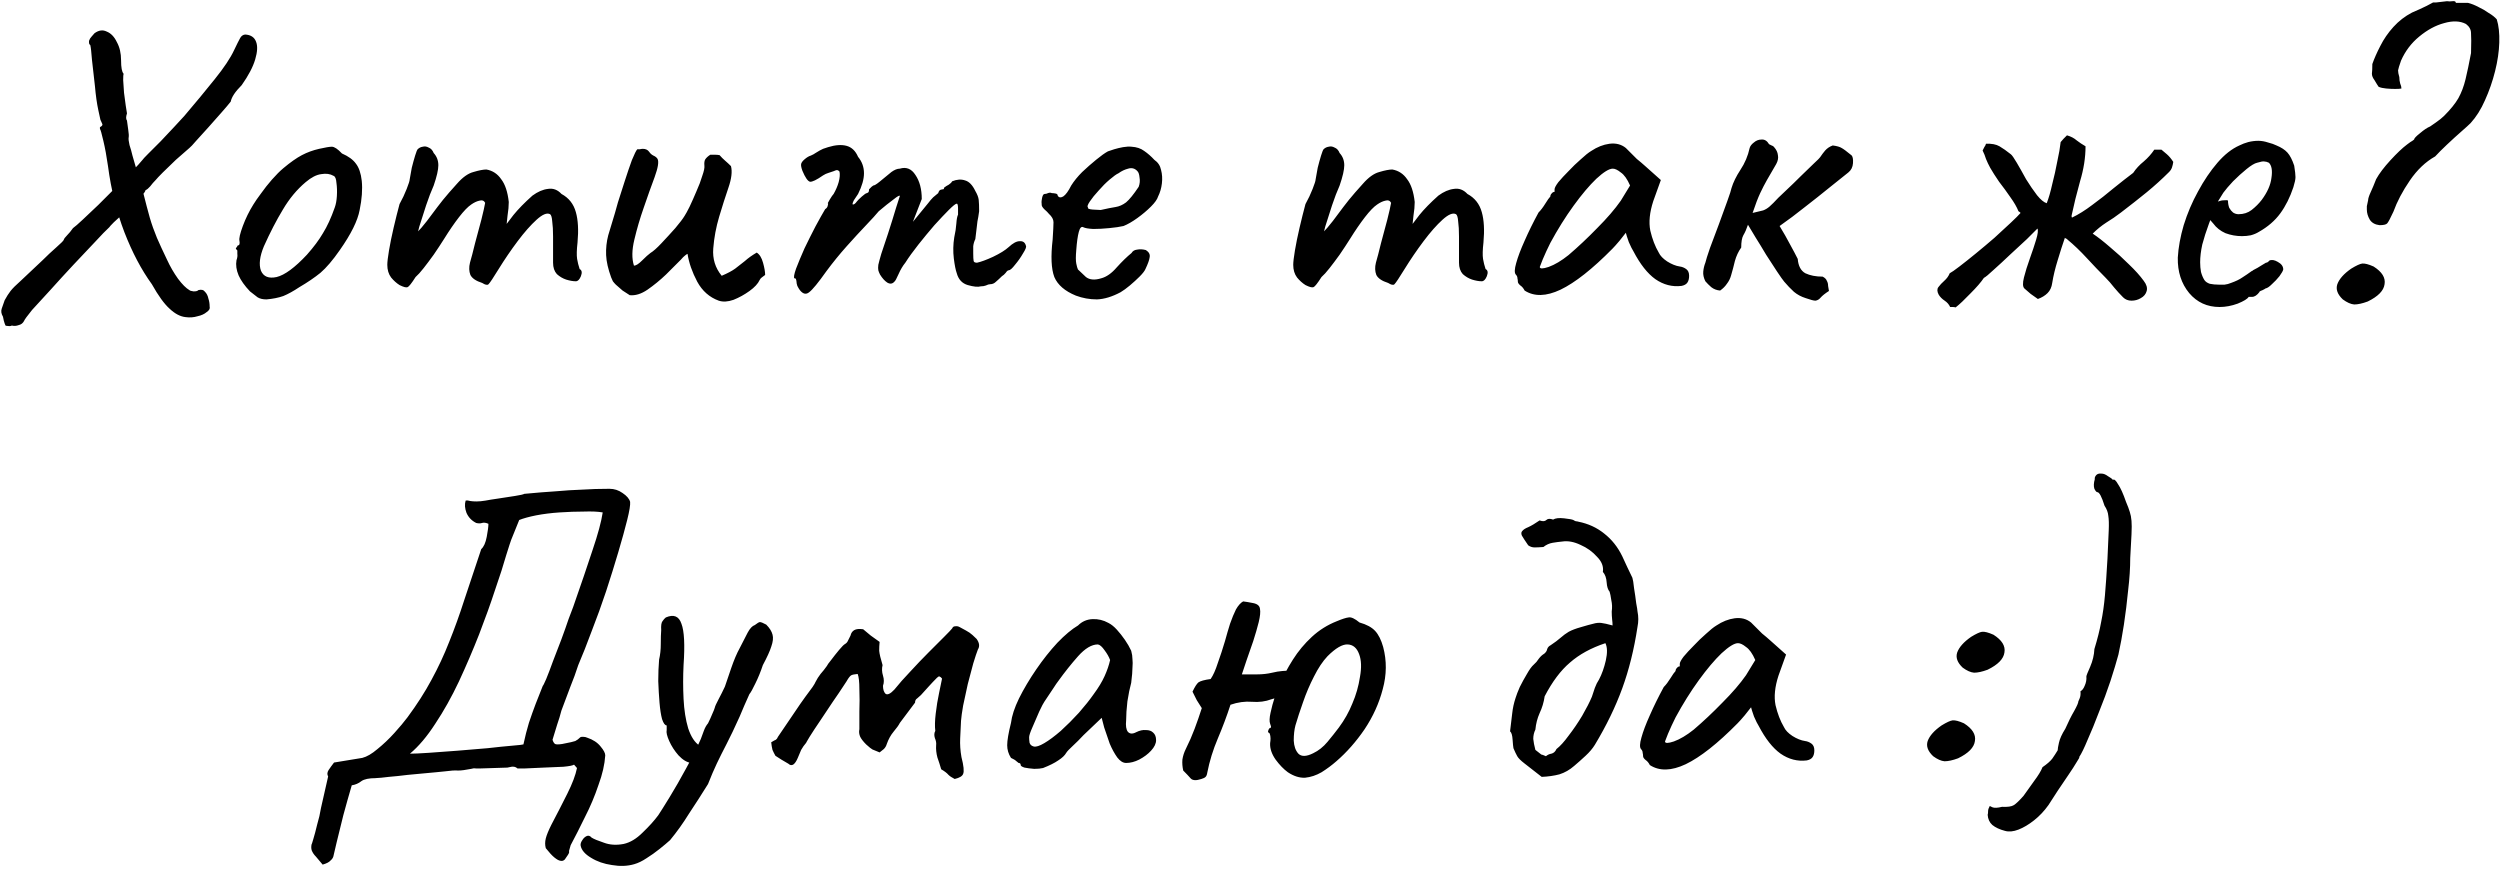 <?xml version="1.0" encoding="UTF-8"?> <svg xmlns="http://www.w3.org/2000/svg" width="569" height="198" viewBox="0 0 569 198" fill="none"> <path d="M55.78 7.857C57.06 7.921 57.892 8.465 58.276 9.489C58.66 10.449 58.596 11.793 58.084 13.521C57.572 15.249 56.548 17.201 55.012 19.377C53.54 20.849 52.708 22.097 52.516 23.121C52.068 23.697 51.364 24.529 50.404 25.617C49.508 26.641 48.516 27.761 47.428 28.977C46.404 30.129 45.476 31.153 44.644 32.049C43.876 32.945 43.364 33.489 43.108 33.681C42.212 34.449 41.188 35.345 40.036 36.369C38.948 37.393 37.956 38.353 37.06 39.249C36.228 40.081 35.684 40.657 35.428 40.977C34.98 41.425 34.564 41.905 34.18 42.417C33.796 42.865 33.444 43.153 33.124 43.281C33.06 43.537 32.868 43.857 32.548 44.241C32.228 44.561 32.004 44.881 31.876 45.201C31.748 45.265 31.332 45.617 30.628 46.257C29.924 46.897 29.124 47.633 28.228 48.465C27.396 49.233 26.628 49.937 25.924 50.577C25.284 51.217 24.932 51.601 24.868 51.729C24.164 52.369 23.076 53.489 21.604 55.089C20.132 56.625 18.5 58.353 16.708 60.273C14.916 62.193 13.188 64.081 11.524 65.937C9.86 67.729 8.452 69.265 7.3 70.545C6.212 71.889 5.604 72.721 5.476 73.041C5.22 73.553 4.804 73.873 4.228 74.001C3.716 74.193 3.204 74.225 2.692 74.097C2.436 74.225 2.148 74.257 1.828 74.193C1.572 74.193 1.38 74.161 1.252 74.097C1.252 74.097 1.188 73.937 1.06 73.617C0.932 73.297 0.804 72.785 0.676 72.081C0.292 71.441 0.196 70.833 0.388 70.257C0.58 69.681 0.804 69.041 1.06 68.337C1.508 67.505 1.956 66.801 2.404 66.225C2.852 65.649 3.62 64.881 4.708 63.921C5.796 62.897 7.46 61.329 9.7 59.217C10.724 58.193 11.748 57.233 12.772 56.337C13.86 55.377 14.436 54.801 14.5 54.609C14.564 54.353 14.82 54.001 15.268 53.553C15.716 53.105 16.164 52.561 16.612 51.921C17.06 51.601 17.796 50.961 18.82 50.001C19.908 48.977 21.092 47.857 22.372 46.641C23.652 45.361 24.9 44.113 26.116 42.897C27.396 41.681 28.452 40.689 29.284 39.921C29.668 39.409 30.116 38.897 30.628 38.385C31.204 37.809 31.812 37.137 32.452 36.369C32.516 36.241 32.932 35.793 33.7 35.025C34.532 34.193 35.492 33.233 36.58 32.145C37.668 30.993 38.692 29.905 39.652 28.881C40.676 27.793 41.444 26.961 41.956 26.385C44.516 23.377 46.82 20.593 48.868 18.033C50.98 15.409 52.452 13.201 53.284 11.409C53.924 10.065 54.372 9.169 54.628 8.721C54.884 8.209 55.268 7.921 55.78 7.857ZM42.244 72.177C41.028 72.049 39.812 71.409 38.596 70.257C37.38 69.169 36.036 67.313 34.564 64.689C32.196 61.425 30.116 57.489 28.324 52.881C26.532 48.209 25.284 43.185 24.58 37.809C24.26 35.569 23.908 33.649 23.524 32.049C23.14 30.385 22.884 29.489 22.756 29.361C22.692 29.105 22.724 28.945 22.852 28.881C23.044 28.753 23.14 28.689 23.14 28.689C23.332 28.497 23.364 28.305 23.236 28.113C23.108 27.857 22.98 27.569 22.852 27.249C22.852 27.249 22.692 26.513 22.372 25.041C22.052 23.569 21.796 21.745 21.604 19.569C21.348 17.265 21.124 15.281 20.932 13.617C20.804 11.889 20.676 10.769 20.548 10.257C20.356 10.129 20.26 9.937 20.26 9.681C20.26 9.425 20.26 9.297 20.26 9.297C20.388 8.913 20.58 8.593 20.836 8.337C21.092 8.017 21.316 7.761 21.508 7.569C22.468 6.865 23.396 6.737 24.292 7.185C25.252 7.569 26.02 8.369 26.596 9.585C27.236 10.737 27.556 12.113 27.556 13.713C27.556 15.377 27.748 16.401 28.132 16.785C28.068 16.913 28.036 17.393 28.036 18.225C28.1 19.057 28.164 20.017 28.228 21.105C28.356 22.129 28.484 23.089 28.612 23.985C28.74 24.881 28.836 25.489 28.9 25.809C28.644 26.577 28.644 27.121 28.9 27.441C28.964 27.953 29.06 28.657 29.188 29.553C29.316 30.385 29.348 30.961 29.284 31.281C29.22 31.601 29.284 32.177 29.476 33.009C29.732 33.777 29.956 34.577 30.148 35.409L32.644 44.049C33.156 46.097 33.636 47.921 34.084 49.521C34.532 51.057 35.076 52.593 35.716 54.129C36.356 55.601 37.124 57.265 38.02 59.121C38.724 60.657 39.556 62.097 40.516 63.441C41.476 64.721 42.34 65.585 43.108 66.033C43.236 66.161 43.556 66.257 44.068 66.321C44.644 66.321 44.996 66.225 45.124 66.033C45.828 65.841 46.34 65.969 46.66 66.417C47.044 66.801 47.3 67.313 47.428 67.953C47.62 68.529 47.716 69.137 47.716 69.777C47.844 70.225 47.62 70.641 47.044 71.025C46.532 71.473 45.828 71.793 44.932 71.985C44.1 72.241 43.204 72.305 42.244 72.177ZM60.642 68.145C59.81 68.145 59.138 67.985 58.626 67.665C58.178 67.345 57.602 66.897 56.898 66.321C55.682 65.041 54.818 63.825 54.306 62.673C53.794 61.457 53.634 60.305 53.826 59.217C54.018 58.705 54.082 58.225 54.018 57.777C54.018 57.265 54.018 57.009 54.018 57.009C53.698 56.689 53.602 56.497 53.73 56.433C53.858 56.305 53.986 56.113 54.114 55.857C54.498 55.857 54.626 55.505 54.498 54.801C54.37 54.289 54.626 53.169 55.266 51.441C55.906 49.713 56.706 48.081 57.666 46.545C58.05 45.905 58.626 45.073 59.394 44.049C60.162 42.961 60.994 41.905 61.89 40.881C62.85 39.793 63.714 38.929 64.482 38.289C66.082 36.945 67.49 35.953 68.706 35.313C69.922 34.673 71.234 34.193 72.642 33.873C74.05 33.553 75.01 33.393 75.522 33.393C76.098 33.393 76.866 33.905 77.826 34.929C79.298 35.569 80.354 36.337 80.994 37.233C81.698 38.129 82.146 39.441 82.338 41.169C82.53 43.089 82.37 45.297 81.858 47.793C81.41 50.225 79.906 53.265 77.346 56.913C75.746 59.217 74.274 60.945 72.93 62.097C71.586 63.185 69.986 64.273 68.13 65.361C66.786 66.257 65.57 66.929 64.482 67.377C63.394 67.761 62.114 68.017 60.642 68.145ZM69.858 57.969C71.394 56.241 72.61 54.609 73.506 53.073C74.466 51.537 75.362 49.585 76.194 47.217C76.45 46.513 76.61 45.649 76.674 44.625C76.738 43.537 76.706 42.545 76.578 41.649C76.514 40.689 76.29 40.145 75.906 40.017C75.138 39.569 74.21 39.441 73.122 39.633C72.034 39.761 70.85 40.369 69.57 41.457C67.586 43.121 65.858 45.201 64.386 47.697C62.914 50.129 61.474 52.913 60.066 56.049C59.106 58.353 58.882 60.209 59.394 61.617C59.97 62.961 61.154 63.441 62.946 63.057C64.802 62.609 67.106 60.913 69.858 57.969ZM90.934 64.881C90.23 64.433 89.59 63.857 89.014 63.153C88.438 62.385 88.15 61.425 88.15 60.273C88.15 59.633 88.278 58.545 88.534 57.009C88.79 55.473 89.142 53.745 89.59 51.825C90.038 49.905 90.486 48.113 90.934 46.449C91.574 45.297 92.118 44.145 92.566 42.993C93.014 41.841 93.238 41.137 93.238 40.881C93.366 40.113 93.526 39.217 93.718 38.193C93.974 37.169 94.23 36.241 94.486 35.409C94.742 34.577 94.934 34.097 95.062 33.969C95.382 33.649 95.766 33.457 96.214 33.393C96.662 33.265 97.11 33.329 97.558 33.585C98.07 33.777 98.454 34.193 98.71 34.833C99.414 35.601 99.766 36.529 99.766 37.617C99.766 38.641 99.414 40.177 98.71 42.225C98.134 43.505 97.558 45.009 96.982 46.737C96.406 48.465 95.894 50.065 95.446 51.537C95.062 52.945 94.838 53.905 94.774 54.417L92.854 54.993C93.942 53.969 94.966 52.913 95.926 51.825C96.886 50.673 97.59 49.777 98.038 49.137C99.126 47.665 100.054 46.449 100.822 45.489C101.654 44.465 102.71 43.249 103.99 41.841C105.27 40.369 106.518 39.473 107.734 39.153C109.014 38.769 110.006 38.577 110.71 38.577C112.118 38.833 113.238 39.569 114.07 40.785C114.966 41.937 115.542 43.665 115.798 45.969C115.798 46.865 115.702 47.921 115.51 49.137C115.382 50.353 115.318 50.961 115.318 50.961C115.318 50.961 115.83 50.289 116.854 48.945C117.942 47.601 119.382 46.129 121.174 44.529C122.39 43.633 123.574 43.121 124.726 42.993C125.878 42.801 126.902 43.185 127.798 44.145C129.462 45.041 130.55 46.417 131.062 48.273C131.574 50.065 131.702 52.369 131.446 55.185C131.254 56.849 131.222 58.097 131.35 58.929C131.478 59.697 131.67 60.465 131.926 61.233C132.438 61.489 132.534 62.033 132.214 62.865C131.894 63.633 131.51 64.017 131.062 64.017C130.422 64.017 129.686 63.889 128.854 63.633C128.086 63.377 127.382 62.961 126.742 62.385C126.166 61.745 125.878 60.881 125.878 59.793V53.841C125.878 52.433 125.814 51.281 125.686 50.385C125.622 49.489 125.462 48.945 125.206 48.753C124.502 48.369 123.478 48.785 122.134 50.001C120.79 51.217 119.35 52.849 117.814 54.897C116.278 56.945 114.838 59.057 113.494 61.233C112.278 63.217 111.51 64.369 111.19 64.689C110.934 64.945 110.454 64.849 109.75 64.401C108.342 63.953 107.446 63.345 107.062 62.577C106.742 61.745 106.71 60.817 106.966 59.793C107.286 58.705 107.67 57.233 108.118 55.377C108.63 53.521 109.11 51.729 109.558 50.001C110.006 48.209 110.294 46.929 110.422 46.161C110.166 45.649 109.718 45.489 109.078 45.681C108.502 45.809 107.894 46.097 107.254 46.545C106.486 47.057 105.558 48.017 104.47 49.425C103.382 50.833 102.262 52.465 101.11 54.321C100.342 55.537 99.542 56.753 98.71 57.969C97.878 59.121 97.11 60.145 96.406 61.041C95.702 61.937 95.094 62.609 94.582 63.057C93.686 64.465 93.078 65.233 92.758 65.361C92.438 65.489 91.83 65.329 90.934 64.881ZM163.586 68.433C161.474 67.665 159.842 66.225 158.69 64.113C157.538 61.937 156.802 59.825 156.482 57.777C156.418 57.777 156.226 57.905 155.906 58.161C155.649 58.353 155.33 58.673 154.946 59.121C154.05 60.017 152.93 61.137 151.586 62.481C150.242 63.761 148.834 64.913 147.362 65.937C145.954 66.897 144.61 67.313 143.33 67.185C142.818 66.865 142.274 66.513 141.698 66.129C141.186 65.681 140.674 65.233 140.161 64.785C139.905 64.529 139.681 64.273 139.49 64.017C139.361 63.761 139.233 63.473 139.105 63.153C138.401 61.233 138.017 59.537 137.953 58.065C137.889 56.529 138.049 55.025 138.434 53.553C138.881 52.017 139.393 50.321 139.969 48.465C140.033 48.273 140.257 47.473 140.641 46.065C141.089 44.657 141.601 43.057 142.177 41.265C142.753 39.473 143.298 37.873 143.81 36.465C144.386 35.057 144.802 34.225 145.057 33.969C145.25 33.969 145.442 33.969 145.633 33.969C145.89 33.905 146.114 33.873 146.305 33.873C146.945 33.873 147.425 34.097 147.745 34.545C148.002 34.929 148.322 35.217 148.706 35.409C149.154 35.601 149.474 35.857 149.666 36.177C149.986 36.817 149.762 38.193 148.994 40.305C148.226 42.353 147.393 44.689 146.497 47.313C145.666 49.681 144.962 52.081 144.385 54.513C143.809 56.881 143.777 58.865 144.289 60.465C144.737 60.465 145.345 60.081 146.114 59.313C146.946 58.481 147.586 57.905 148.034 57.585C148.674 57.201 149.506 56.465 150.53 55.377C151.618 54.225 152.674 53.073 153.698 51.921C154.722 50.705 155.426 49.777 155.81 49.137C156.066 48.753 156.45 48.049 156.962 47.025C157.474 45.937 157.986 44.785 158.498 43.569C159.074 42.289 159.522 41.105 159.842 40.017C160.226 38.929 160.385 38.161 160.322 37.713C160.258 37.073 160.322 36.593 160.514 36.273C160.77 35.889 161.154 35.537 161.666 35.217C161.986 35.217 162.338 35.217 162.722 35.217C163.106 35.217 163.458 35.249 163.778 35.313C164.162 35.761 164.578 36.177 165.026 36.561C165.474 36.945 165.922 37.361 166.37 37.809C166.69 39.025 166.498 40.657 165.794 42.705C165.09 44.753 164.386 46.961 163.682 49.329C162.977 51.697 162.53 54.097 162.338 56.529C162.146 58.897 162.786 60.977 164.258 62.769C165.602 62.193 166.626 61.649 167.33 61.137C168.098 60.561 168.834 59.985 169.538 59.409C170.242 58.769 171.138 58.129 172.226 57.489C172.866 57.873 173.346 58.641 173.666 59.793C173.986 60.945 174.146 61.873 174.146 62.577C173.89 62.769 173.634 62.961 173.378 63.153C173.186 63.281 173.026 63.473 172.898 63.729C172.514 64.561 171.746 65.393 170.594 66.225C169.442 67.057 168.226 67.729 166.946 68.241C165.666 68.689 164.546 68.753 163.586 68.433ZM182.05 66.033C181.858 65.777 181.666 65.457 181.474 65.073C181.346 64.689 181.282 64.369 181.282 64.113C181.282 63.985 181.25 63.825 181.186 63.633C181.186 63.441 181.058 63.345 180.802 63.345C180.61 63.153 180.738 62.417 181.186 61.137C181.698 59.793 182.338 58.257 183.106 56.529C183.938 54.801 184.77 53.137 185.602 51.537C186.498 49.873 187.234 48.561 187.81 47.601C188.13 47.409 188.322 47.153 188.386 46.833C188.514 46.449 188.514 46.257 188.386 46.257C188.386 46.257 188.546 45.969 188.866 45.393C189.25 44.753 189.538 44.337 189.73 44.145C190.242 43.249 190.626 42.353 190.882 41.457C191.138 40.497 191.202 39.697 191.074 39.057C190.818 38.737 190.53 38.641 190.21 38.769C189.89 38.897 189.73 38.961 189.73 38.961C189.474 39.025 189.09 39.153 188.578 39.345C188.13 39.473 187.714 39.665 187.33 39.921C185.858 40.945 184.866 41.425 184.354 41.361C183.842 41.233 183.266 40.401 182.626 38.865C182.37 38.161 182.274 37.649 182.338 37.329C182.402 37.009 182.658 36.657 183.106 36.273C183.618 35.825 184.098 35.537 184.546 35.409C184.994 35.217 185.346 35.025 185.602 34.833C186.306 34.385 186.882 34.065 187.33 33.873C187.842 33.681 188.226 33.553 188.482 33.489C190.146 32.977 191.554 32.881 192.706 33.201C193.858 33.521 194.722 34.353 195.298 35.697C196.194 36.785 196.642 38.033 196.642 39.441C196.642 40.785 196.194 42.353 195.298 44.145L194.338 45.585C194.018 46.225 193.954 46.545 194.146 46.545C194.402 46.545 194.69 46.321 195.01 45.873C195.202 45.617 195.586 45.233 196.162 44.721C196.738 44.209 197.122 43.953 197.314 43.953C197.314 43.953 197.378 43.921 197.506 43.857C197.698 43.793 197.794 43.537 197.794 43.089C197.986 42.897 198.178 42.705 198.37 42.513C198.626 42.321 198.754 42.225 198.754 42.225C199.01 42.225 199.49 41.937 200.194 41.361C200.962 40.721 201.858 39.985 202.882 39.153C203.586 38.641 204.226 38.385 204.802 38.385C206.274 37.937 207.458 38.417 208.354 39.825C209.314 41.233 209.794 43.057 209.794 45.297L207.778 50.481L211.234 46.257C211.618 45.745 212.002 45.297 212.386 44.913C212.834 44.529 213.218 44.209 213.538 43.953C213.666 43.505 213.858 43.249 214.114 43.185C214.37 43.121 214.498 43.089 214.498 43.089C214.498 43.089 214.562 43.089 214.69 43.089C214.818 43.025 214.882 42.897 214.882 42.705C215.202 42.449 215.554 42.225 215.938 42.033C216.322 41.777 216.578 41.521 216.706 41.265C217.794 40.817 218.786 40.753 219.682 41.073C220.578 41.329 221.346 42.129 221.986 43.473C222.434 44.241 222.69 44.913 222.754 45.489C222.818 46.065 222.85 46.929 222.85 48.081C222.722 49.041 222.594 49.809 222.466 50.385C222.402 50.897 222.338 51.441 222.274 52.017C222.21 52.593 222.114 53.393 221.986 54.417C221.73 54.929 221.57 55.473 221.506 56.049C221.506 56.625 221.506 57.169 221.506 57.681C221.506 58.513 221.538 59.089 221.602 59.409C221.666 59.665 221.922 59.793 222.37 59.793C223.266 59.601 224.482 59.153 226.018 58.449C227.618 57.681 228.802 56.945 229.57 56.241C230.53 55.345 231.362 54.897 232.066 54.897C232.834 54.833 233.314 55.185 233.506 55.953C233.634 56.209 233.41 56.785 232.834 57.681C232.322 58.577 231.714 59.441 231.01 60.273C230.37 61.105 229.89 61.521 229.57 61.521C229.378 61.521 229.154 61.713 228.898 62.097C228.642 62.417 228.354 62.673 228.034 62.865C227.586 63.313 227.138 63.729 226.69 64.113C226.306 64.497 225.858 64.689 225.346 64.689C225.09 64.689 224.77 64.785 224.386 64.977C224.066 65.105 223.682 65.169 223.234 65.169C222.594 65.361 221.602 65.265 220.258 64.881C218.978 64.497 218.146 63.601 217.762 62.193C217.506 61.489 217.282 60.369 217.09 58.833C216.898 57.233 216.93 55.633 217.186 54.033C217.442 52.881 217.602 51.825 217.666 50.865C217.73 49.905 217.858 49.233 218.05 48.849C218.05 48.657 218.05 48.209 218.05 47.505C218.05 46.737 217.954 46.353 217.762 46.353C217.506 46.353 216.898 46.833 215.938 47.793C215.042 48.689 213.954 49.841 212.674 51.249C211.458 52.657 210.242 54.129 209.026 55.665C207.81 57.201 206.818 58.577 206.05 59.793C205.474 60.497 204.962 61.361 204.514 62.385C204.066 63.409 203.746 63.985 203.554 64.113C203.106 64.625 202.562 64.689 201.922 64.305C201.346 63.921 200.802 63.313 200.29 62.481C200.098 62.097 199.97 61.777 199.906 61.521C199.842 61.201 199.842 60.785 199.906 60.273C200.034 59.697 200.258 58.865 200.578 57.777C200.962 56.689 201.474 55.153 202.114 53.169C202.818 50.993 203.426 49.041 203.938 47.313C204.514 45.521 204.802 44.625 204.802 44.625C204.802 44.369 204.322 44.625 203.362 45.393C202.402 46.097 201.282 46.993 200.002 48.081C199.426 48.785 198.466 49.841 197.122 51.249C195.778 52.657 194.306 54.257 192.706 56.049C191.106 57.841 189.57 59.729 188.098 61.713C186.242 64.337 184.93 65.937 184.162 66.513C183.458 67.089 182.754 66.929 182.05 66.033ZM244.863 67.281C242.367 66.257 240.735 64.849 239.967 63.057C239.263 61.201 239.135 58.353 239.583 54.513C239.711 52.529 239.775 51.217 239.775 50.577C239.775 49.937 239.423 49.297 238.719 48.657C238.527 48.401 238.175 48.049 237.663 47.601C237.215 47.153 237.023 46.769 237.087 46.449C237.023 46.001 237.055 45.521 237.183 45.009C237.311 44.433 237.503 44.145 237.759 44.145C238.015 44.145 238.271 44.081 238.527 43.953C238.847 43.825 239.135 43.825 239.391 43.953C239.647 43.953 239.935 43.985 240.255 44.049C240.575 44.113 240.735 44.273 240.735 44.529C240.991 44.977 241.407 45.041 241.983 44.721C242.559 44.337 243.167 43.505 243.807 42.225C244.447 41.201 245.279 40.177 246.303 39.153C247.391 38.129 248.447 37.201 249.471 36.369C250.559 35.473 251.455 34.833 252.159 34.449C252.479 34.321 252.959 34.161 253.599 33.969C254.239 33.777 254.911 33.617 255.615 33.489C256.383 33.361 257.023 33.329 257.535 33.393C258.687 33.457 259.647 33.777 260.415 34.353C261.247 34.929 262.015 35.601 262.719 36.369C263.551 36.945 264.063 37.713 264.255 38.673C264.511 39.633 264.575 40.657 264.447 41.745C264.319 42.833 264.031 43.825 263.583 44.721C263.391 45.361 262.847 46.129 261.951 47.025C261.055 47.921 260.031 48.785 258.879 49.617C257.727 50.449 256.671 51.057 255.711 51.441C254.879 51.633 253.791 51.793 252.447 51.921C251.167 52.049 249.951 52.113 248.799 52.113C247.711 52.049 246.975 51.921 246.591 51.729C246.143 51.473 245.791 51.825 245.535 52.785C245.279 53.745 245.087 55.121 244.959 56.913C244.831 58.321 244.831 59.345 244.959 59.985C245.087 60.625 245.215 61.073 245.343 61.329C245.791 61.777 246.399 62.353 247.167 63.057C247.999 63.697 249.151 63.793 250.623 63.345C251.839 63.025 253.023 62.193 254.175 60.849C255.391 59.505 256.511 58.417 257.535 57.585C257.791 57.137 258.207 56.881 258.783 56.817C259.423 56.689 260.095 56.721 260.799 56.913C261.503 57.361 261.791 57.905 261.663 58.545C261.599 59.121 261.279 60.017 260.703 61.233C260.511 61.681 260.063 62.257 259.359 62.961C258.719 63.601 257.983 64.273 257.151 64.977C256.383 65.617 255.679 66.129 255.039 66.513C253.119 67.537 251.327 68.081 249.663 68.145C247.999 68.145 246.399 67.857 244.863 67.281ZM250.527 47.793C251.935 47.473 253.055 47.249 253.887 47.121C254.719 46.993 255.519 46.641 256.287 46.065C257.055 45.425 258.015 44.241 259.167 42.513C259.423 41.809 259.487 41.105 259.359 40.401C259.295 39.697 259.135 39.217 258.879 38.961C258.303 38.321 257.599 38.129 256.767 38.385C255.999 38.577 255.263 38.929 254.559 39.441C254.111 39.633 253.439 40.113 252.543 40.881C251.711 41.585 250.879 42.417 250.047 43.377C249.215 44.273 248.543 45.105 248.031 45.873C247.519 46.641 247.391 47.089 247.647 47.217C247.519 47.473 247.871 47.633 248.703 47.697C249.599 47.761 250.207 47.793 250.527 47.793ZM297.124 64.881C296.42 64.433 295.78 63.857 295.204 63.153C294.628 62.385 294.34 61.425 294.34 60.273C294.34 59.633 294.468 58.545 294.724 57.009C294.98 55.473 295.332 53.745 295.78 51.825C296.228 49.905 296.676 48.113 297.124 46.449C297.764 45.297 298.308 44.145 298.756 42.993C299.204 41.841 299.428 41.137 299.428 40.881C299.556 40.113 299.716 39.217 299.908 38.193C300.164 37.169 300.42 36.241 300.676 35.409C300.932 34.577 301.124 34.097 301.252 33.969C301.572 33.649 301.956 33.457 302.404 33.393C302.852 33.265 303.3 33.329 303.748 33.585C304.26 33.777 304.644 34.193 304.9 34.833C305.604 35.601 305.956 36.529 305.956 37.617C305.956 38.641 305.604 40.177 304.9 42.225C304.324 43.505 303.748 45.009 303.172 46.737C302.596 48.465 302.084 50.065 301.636 51.537C301.252 52.945 301.028 53.905 300.964 54.417L299.044 54.993C300.132 53.969 301.156 52.913 302.116 51.825C303.076 50.673 303.78 49.777 304.228 49.137C305.316 47.665 306.244 46.449 307.012 45.489C307.844 44.465 308.9 43.249 310.18 41.841C311.46 40.369 312.708 39.473 313.924 39.153C315.204 38.769 316.196 38.577 316.9 38.577C318.308 38.833 319.428 39.569 320.26 40.785C321.156 41.937 321.732 43.665 321.988 45.969C321.988 46.865 321.892 47.921 321.7 49.137C321.572 50.353 321.508 50.961 321.508 50.961C321.508 50.961 322.02 50.289 323.044 48.945C324.132 47.601 325.572 46.129 327.364 44.529C328.58 43.633 329.764 43.121 330.916 42.993C332.068 42.801 333.092 43.185 333.988 44.145C335.652 45.041 336.74 46.417 337.252 48.273C337.764 50.065 337.892 52.369 337.636 55.185C337.444 56.849 337.412 58.097 337.54 58.929C337.668 59.697 337.86 60.465 338.116 61.233C338.628 61.489 338.724 62.033 338.404 62.865C338.084 63.633 337.7 64.017 337.252 64.017C336.612 64.017 335.876 63.889 335.044 63.633C334.276 63.377 333.572 62.961 332.932 62.385C332.356 61.745 332.068 60.881 332.068 59.793V53.841C332.068 52.433 332.004 51.281 331.876 50.385C331.812 49.489 331.652 48.945 331.396 48.753C330.692 48.369 329.668 48.785 328.324 50.001C326.98 51.217 325.54 52.849 324.004 54.897C322.468 56.945 321.028 59.057 319.684 61.233C318.468 63.217 317.7 64.369 317.38 64.689C317.124 64.945 316.644 64.849 315.94 64.401C314.532 63.953 313.636 63.345 313.252 62.577C312.932 61.745 312.9 60.817 313.156 59.793C313.476 58.705 313.86 57.233 314.308 55.377C314.82 53.521 315.3 51.729 315.748 50.001C316.196 48.209 316.484 46.929 316.612 46.161C316.356 45.649 315.908 45.489 315.268 45.681C314.692 45.809 314.084 46.097 313.444 46.545C312.676 47.057 311.748 48.017 310.66 49.425C309.572 50.833 308.452 52.465 307.3 54.321C306.532 55.537 305.732 56.753 304.9 57.969C304.068 59.121 303.3 60.145 302.596 61.041C301.892 61.937 301.284 62.609 300.772 63.057C299.876 64.465 299.268 65.233 298.948 65.361C298.628 65.489 298.02 65.329 297.124 64.881ZM347.003 66.129C346.747 65.617 346.426 65.233 346.042 64.977C345.658 64.657 345.466 64.369 345.466 64.113C345.466 63.857 345.434 63.601 345.37 63.345C345.37 63.025 345.242 62.737 344.986 62.481C344.666 62.097 344.698 61.233 345.082 59.889C345.466 58.481 346.106 56.785 347.003 54.801C347.898 52.753 348.954 50.609 350.17 48.369C350.682 47.857 351.194 47.185 351.706 46.353C352.218 45.521 352.602 44.977 352.859 44.721C352.859 44.465 352.955 44.241 353.146 44.049C353.339 43.793 353.562 43.665 353.818 43.665V43.089C353.818 42.769 354.106 42.225 354.682 41.457C355.323 40.689 356.091 39.857 356.987 38.961C357.883 38.001 358.811 37.105 359.771 36.273C360.731 35.377 361.531 34.737 362.171 34.353C363.515 33.457 364.891 32.913 366.299 32.721C367.771 32.529 369.019 32.849 370.042 33.681C370.235 33.873 370.555 34.193 371.003 34.641C371.451 35.089 371.963 35.601 372.539 36.177C373.179 36.689 373.819 37.233 374.458 37.809L378.01 40.977L376.283 45.777C375.451 48.337 375.227 50.577 375.611 52.497C376.059 54.417 376.699 56.081 377.531 57.489C377.851 58.193 378.491 58.865 379.451 59.505C380.475 60.145 381.435 60.529 382.331 60.657C382.843 60.721 383.323 60.913 383.771 61.233C384.219 61.553 384.443 62.065 384.443 62.769C384.443 63.409 384.315 63.921 384.059 64.305C383.803 64.689 383.355 64.945 382.715 65.073C380.603 65.329 378.619 64.817 376.763 63.537C374.971 62.257 373.307 60.145 371.771 57.201C371.515 56.817 371.163 56.113 370.714 55.089C370.331 54.001 370.107 53.297 370.042 52.977C369.787 53.297 369.307 53.905 368.603 54.801C367.899 55.633 367.355 56.241 366.971 56.625C362.427 61.233 358.491 64.337 355.162 65.937C351.898 67.473 349.178 67.537 347.003 66.129ZM350.458 60.753C350.458 61.201 351.13 61.201 352.474 60.753C353.882 60.241 355.386 59.345 356.987 58.065C359.162 56.209 361.339 54.161 363.515 51.921C365.755 49.681 367.547 47.601 368.891 45.681L371.003 42.225C370.363 40.753 369.658 39.761 368.891 39.249C368.186 38.673 367.578 38.385 367.067 38.385C366.234 38.385 364.986 39.153 363.323 40.689C361.722 42.225 359.994 44.273 358.138 46.833C356.282 49.393 354.523 52.209 352.859 55.281C352.219 56.561 351.642 57.809 351.13 59.025C350.682 60.177 350.458 60.753 350.458 60.753ZM410.989 67.857C409.965 67.537 409.069 67.057 408.301 66.417C407.533 65.713 406.797 64.945 406.093 64.113C405.773 63.729 405.229 62.961 404.461 61.809C403.693 60.657 402.861 59.377 401.965 57.969C401.133 56.561 400.333 55.249 399.565 54.033C398.797 52.753 398.221 51.793 397.837 51.153C397.517 52.113 397.165 52.913 396.781 53.553C396.461 54.129 396.301 55.057 396.301 56.337C395.661 57.233 395.181 58.257 394.861 59.409C394.605 60.497 394.317 61.585 393.997 62.673C393.805 63.377 393.485 64.017 393.037 64.593C392.653 65.169 392.141 65.681 391.501 66.129C390.733 66.065 390.061 65.809 389.485 65.361C388.973 64.913 388.525 64.465 388.141 64.017C387.757 63.249 387.597 62.513 387.661 61.809C387.725 61.105 387.885 60.433 388.141 59.793C388.269 59.217 388.621 58.097 389.197 56.433C389.837 54.769 390.509 52.977 391.213 51.057C391.917 49.073 392.557 47.313 393.133 45.777C393.709 44.177 394.029 43.185 394.093 42.801C394.477 41.521 395.149 40.145 396.109 38.673C397.133 37.137 397.837 35.473 398.221 33.681C398.349 33.233 398.669 32.817 399.181 32.433C399.693 31.985 400.269 31.761 400.909 31.761C401.613 31.697 402.189 32.049 402.637 32.817C402.765 32.881 402.957 32.977 403.213 33.105C403.469 33.169 403.661 33.297 403.789 33.489C404.301 34.065 404.589 34.673 404.653 35.313C404.781 35.953 404.653 36.625 404.269 37.329C403.437 38.801 402.733 40.017 402.157 40.977C401.645 41.873 401.133 42.865 400.621 43.953C400.109 45.041 399.533 46.545 398.893 48.465C399.981 48.209 400.781 48.017 401.293 47.889C401.805 47.697 402.285 47.409 402.733 47.025C403.245 46.577 403.917 45.905 404.749 45.009C405.069 44.689 405.709 44.081 406.669 43.185C407.693 42.225 408.749 41.201 409.837 40.113C410.989 39.025 411.981 38.065 412.813 37.233C413.709 36.401 414.189 35.921 414.253 35.793C414.637 35.217 415.021 34.705 415.405 34.257C415.853 33.745 416.429 33.361 417.133 33.105C418.093 33.233 418.765 33.425 419.149 33.681C419.533 33.873 420.269 34.417 421.357 35.313C421.677 35.569 421.805 36.177 421.741 37.137C421.677 38.033 421.325 38.737 420.685 39.249C419.533 40.145 418.093 41.297 416.365 42.705C414.637 44.113 412.781 45.585 410.797 47.121C408.877 48.657 406.957 50.097 405.037 51.441C405.933 52.913 406.733 54.321 407.437 55.665C408.141 56.945 408.717 58.033 409.165 58.929C409.293 60.529 409.869 61.617 410.893 62.193C411.981 62.705 413.293 62.961 414.829 62.961C415.341 63.217 415.661 63.537 415.789 63.921C415.981 64.241 416.077 64.625 416.077 65.073C416.141 65.457 416.205 65.841 416.269 66.225C415.373 66.801 414.733 67.313 414.349 67.761C414.029 68.145 413.645 68.369 413.197 68.433C412.813 68.433 412.077 68.241 410.989 67.857ZM445.1 69.969C444.908 69.905 444.684 69.873 444.428 69.873C444.236 69.873 444.044 69.873 443.852 69.873C443.596 69.297 443.18 68.817 442.604 68.433C442.028 68.049 441.58 67.601 441.26 67.089C440.876 66.385 440.844 65.809 441.164 65.361C441.548 64.849 441.996 64.369 442.508 63.921C443.084 63.409 443.5 62.833 443.756 62.193C444.14 62.001 444.876 61.489 445.964 60.657C447.052 59.825 448.3 58.833 449.708 57.681C451.116 56.529 452.524 55.345 453.932 54.129C455.34 52.849 456.588 51.697 457.676 50.673C458.764 49.649 459.5 48.913 459.884 48.465C459.82 48.401 459.756 48.337 459.692 48.273C459.628 48.209 459.532 48.145 459.404 48.081C459.02 47.121 458.412 46.065 457.58 44.913C456.748 43.697 455.884 42.513 454.988 41.361C454.156 40.145 453.484 39.089 452.972 38.193C452.588 37.489 452.268 36.817 452.012 36.177C451.82 35.537 451.564 34.897 451.244 34.257C451.372 34.001 451.5 33.745 451.628 33.489C451.82 33.233 451.948 32.977 452.012 32.721C453.292 32.657 454.316 32.849 455.084 33.297C455.852 33.745 456.716 34.353 457.676 35.121C457.932 35.313 458.38 35.953 459.02 37.041C459.66 38.129 460.364 39.377 461.132 40.785C461.964 42.129 462.796 43.345 463.628 44.433C464.46 45.457 465.196 46.065 465.836 46.257C466.284 45.105 466.7 43.665 467.084 41.937C467.532 40.209 467.916 38.481 468.236 36.753C468.62 35.025 468.876 33.553 469.004 32.337C469.26 32.017 469.484 31.761 469.676 31.569C469.932 31.313 470.188 31.057 470.444 30.801C471.34 31.057 472.076 31.441 472.652 31.953C473.228 32.401 473.9 32.849 474.668 33.297C474.668 35.857 474.252 38.513 473.42 41.265C472.652 44.017 472.012 46.609 471.5 49.041C471.5 49.105 471.5 49.201 471.5 49.329C471.5 49.393 471.532 49.457 471.596 49.521C473.068 48.817 474.604 47.857 476.204 46.641C477.868 45.425 479.5 44.145 481.1 42.801C482.764 41.457 484.236 40.305 485.516 39.345C486.156 38.385 486.956 37.521 487.916 36.753C488.876 35.921 489.676 35.025 490.316 34.065C490.636 34.065 490.924 34.065 491.18 34.065C491.436 34.065 491.692 34.065 491.948 34.065C492.268 34.321 492.684 34.673 493.196 35.121C493.708 35.569 494.188 36.145 494.636 36.849C494.572 37.297 494.476 37.713 494.348 38.097C494.22 38.481 493.996 38.833 493.676 39.153C492.076 40.753 490.38 42.289 488.588 43.761C486.86 45.169 484.908 46.705 482.732 48.369C481.644 49.201 480.524 49.969 479.372 50.673C478.284 51.377 477.26 52.209 476.3 53.169C477.452 53.937 478.764 54.961 480.236 56.241C481.772 57.521 483.212 58.833 484.556 60.177C485.964 61.521 487.084 62.769 487.916 63.921C488.556 64.753 488.78 65.521 488.588 66.225C488.396 66.929 487.948 67.473 487.244 67.857C486.604 68.241 485.9 68.433 485.132 68.433C484.364 68.433 483.724 68.177 483.212 67.665C482.508 66.961 481.836 66.225 481.196 65.457C480.556 64.625 479.884 63.857 479.18 63.153C477.836 61.809 476.428 60.337 474.956 58.737C473.484 57.137 472.012 55.729 470.54 54.513C470.476 54.385 470.38 54.321 470.252 54.321C470.188 54.257 470.092 54.193 469.964 54.129C469.452 55.601 468.908 57.297 468.332 59.217C467.756 61.073 467.34 62.801 467.084 64.401C466.956 65.361 466.604 66.129 466.028 66.705C465.452 67.281 464.716 67.729 463.82 68.049C463.244 67.665 462.7 67.281 462.188 66.897C461.74 66.513 461.26 66.097 460.748 65.649C460.364 65.265 460.332 64.433 460.652 63.153C460.972 61.873 461.42 60.433 461.996 58.833C462.572 57.233 463.052 55.793 463.436 54.513C463.82 53.233 463.916 52.401 463.724 52.017C463.276 52.465 462.476 53.265 461.324 54.417C460.172 55.505 458.892 56.689 457.484 57.969C456.14 59.249 454.892 60.401 453.74 61.425C452.652 62.449 451.916 63.057 451.532 63.249C450.892 64.209 449.868 65.393 448.46 66.801C447.116 68.209 445.996 69.265 445.1 69.969ZM505.171 69.873C502.355 69.873 500.051 68.817 498.259 66.705C496.467 64.529 495.603 61.841 495.667 58.641C495.795 56.337 496.243 53.873 497.011 51.249C497.843 48.561 498.931 46.001 500.275 43.569C501.619 41.073 503.091 38.897 504.691 37.041C506.291 35.185 507.955 33.873 509.683 33.105C510.323 32.785 510.995 32.529 511.699 32.337C512.467 32.145 513.235 32.049 514.003 32.049C514.707 32.049 515.443 32.177 516.211 32.433C516.979 32.625 517.619 32.849 518.131 33.105C519.219 33.553 520.051 34.097 520.627 34.737C521.203 35.377 521.715 36.369 522.163 37.713C522.355 38.929 522.451 39.793 522.451 40.305C522.451 40.817 522.291 41.585 521.971 42.609C521.203 44.913 520.211 46.897 518.995 48.561C517.779 50.225 516.147 51.633 514.099 52.785C513.587 53.105 512.979 53.361 512.275 53.553C511.635 53.681 510.963 53.745 510.259 53.745C508.979 53.745 507.731 53.521 506.515 53.073C505.363 52.561 504.435 51.825 503.731 50.865L503.059 50.097L502.771 50.865C502.131 52.593 501.619 54.193 501.235 55.665C500.915 57.137 500.755 58.481 500.755 59.697C500.755 60.465 500.819 61.201 500.947 61.905C501.139 62.609 501.395 63.217 501.715 63.729C501.971 64.113 502.387 64.401 502.963 64.593C503.603 64.721 504.275 64.785 504.979 64.785C505.427 64.785 505.875 64.785 506.323 64.785C506.835 64.721 507.315 64.593 507.763 64.401C508.851 64.017 509.715 63.601 510.355 63.153C511.059 62.705 511.763 62.225 512.467 61.713L512.851 61.521H512.755C513.523 61.137 514.195 60.753 514.771 60.369C515.411 59.985 515.731 59.793 515.731 59.793C515.987 59.793 516.243 59.633 516.499 59.313C517.011 59.057 517.651 59.153 518.419 59.601C519.251 60.049 519.667 60.625 519.667 61.329C519.603 61.649 519.315 62.161 518.803 62.865C518.291 63.505 517.715 64.113 517.075 64.689C516.499 65.265 516.019 65.585 515.635 65.649C515.571 65.713 515.347 65.841 514.963 66.033C514.579 66.161 514.323 66.289 514.195 66.417H514.291C513.715 67.185 513.139 67.569 512.563 67.569H511.795C511.539 68.017 510.707 68.529 509.299 69.105C507.891 69.617 506.515 69.873 505.171 69.873ZM509.491 48.753C510.643 48.753 511.635 48.433 512.467 47.793C513.363 47.089 514.131 46.321 514.771 45.489C516.051 43.761 516.787 42.097 516.979 40.497C517.235 38.833 517.043 37.681 516.403 37.041C516.019 36.849 515.667 36.753 515.347 36.753C515.091 36.689 514.547 36.785 513.715 37.041C513.139 37.169 512.339 37.649 511.315 38.481C510.291 39.313 509.267 40.241 508.243 41.265C507.283 42.289 506.547 43.153 506.035 43.857L504.787 45.873C505.299 45.681 505.779 45.585 506.227 45.585C506.739 45.521 507.027 45.553 507.091 45.681C507.091 46.257 507.187 46.801 507.379 47.313C507.635 47.761 507.923 48.113 508.243 48.369C508.627 48.625 509.043 48.753 509.491 48.753ZM541.574 51.249C540.55 51.121 539.814 50.705 539.366 50.001C538.918 49.233 538.694 48.465 538.694 47.697C538.694 47.569 538.694 47.313 538.694 46.929C538.758 46.545 538.854 46.097 538.982 45.585C538.982 45.201 539.174 44.593 539.558 43.761C539.942 42.929 540.358 41.937 540.806 40.785C541.51 39.505 542.598 38.065 544.07 36.465C545.542 34.865 546.79 33.681 547.814 32.913C548.39 32.465 548.806 32.177 549.062 32.049C549.318 31.857 549.446 31.761 549.446 31.761C549.446 31.505 549.894 31.025 550.79 30.321C551.686 29.553 552.454 29.041 553.094 28.785C553.094 28.785 553.51 28.497 554.342 27.921C555.174 27.345 555.814 26.833 556.262 26.385C557.734 24.913 558.822 23.569 559.526 22.353C560.23 21.073 560.774 19.633 561.158 18.033C561.542 16.433 561.958 14.449 562.406 12.081C562.47 9.841 562.47 8.337 562.406 7.569C562.406 6.737 562.022 6.033 561.254 5.457C559.91 4.753 558.246 4.689 556.262 5.265C554.342 5.777 552.454 6.801 550.598 8.337C548.806 9.809 547.43 11.633 546.47 13.809C546.086 14.897 545.862 15.633 545.798 16.017C545.798 16.401 545.894 16.913 546.086 17.553C546.086 18.065 546.15 18.545 546.278 18.993C546.47 19.441 546.566 19.825 546.566 20.145C546.31 20.209 545.83 20.241 545.126 20.241C544.486 20.241 543.814 20.209 543.11 20.145C542.406 20.081 541.83 19.953 541.382 19.761C541.382 19.761 541.254 19.569 540.998 19.185C540.742 18.801 540.55 18.481 540.422 18.225C540.038 17.713 539.846 17.233 539.846 16.785C539.91 16.273 539.942 15.537 539.942 14.577C540.39 13.297 540.998 11.921 541.766 10.449C542.534 8.913 543.526 7.473 544.742 6.129C545.958 4.785 547.366 3.697 548.966 2.865C550.31 2.289 551.43 1.777 552.326 1.329C553.286 0.817 553.766 0.561 553.766 0.561C553.766 0.561 553.99 0.561 554.438 0.561C554.95 0.497 555.782 0.401 556.934 0.273C557.318 0.337 557.734 0.337 558.182 0.273C558.694 0.209 558.95 0.337 558.95 0.657C559.142 0.657 559.526 0.657 560.102 0.657C560.678 0.657 561.222 0.657 561.734 0.657C562.502 0.849 563.302 1.169 564.134 1.617C564.966 2.001 565.734 2.449 566.438 2.961C567.206 3.409 567.814 3.889 568.262 4.401C568.71 5.809 568.902 7.569 568.838 9.681C568.774 11.729 568.454 13.905 567.878 16.209C567.302 18.513 566.534 20.721 565.574 22.833C564.678 24.881 563.59 26.609 562.31 28.017C561.926 28.401 561.222 29.041 560.198 29.937C559.174 30.833 558.086 31.825 556.934 32.913C555.846 33.937 554.95 34.833 554.246 35.601C552.07 36.817 550.15 38.641 548.486 41.073C546.822 43.505 545.574 45.873 544.742 48.177C544.038 49.713 543.558 50.609 543.302 50.865C543.046 51.121 542.47 51.249 541.574 51.249ZM538.886 68.625C537.67 69.073 536.646 69.297 535.814 69.297C535.046 69.233 534.182 68.849 533.222 68.145C532.006 66.993 531.59 65.841 531.974 64.689C532.422 63.473 533.478 62.289 535.142 61.137C536.294 60.433 537.126 60.049 537.638 59.985C538.214 59.921 539.078 60.145 540.23 60.657C542.15 61.873 542.982 63.217 542.726 64.689C542.534 66.161 541.254 67.473 538.886 68.625ZM73.435 196.785C72.859 196.081 72.347 195.473 71.899 194.961C71.451 194.513 71.131 194.033 70.939 193.521C70.811 193.073 70.811 192.593 70.939 192.081C70.939 192.209 71.067 191.825 71.323 190.929C71.579 190.097 71.867 189.009 72.187 187.665C72.571 186.385 72.859 185.137 73.051 183.921L74.683 176.721C74.427 176.273 74.459 175.793 74.779 175.281C75.163 174.705 75.579 174.129 76.027 173.553L82.459 172.497C83.483 172.241 84.635 171.569 85.915 170.481C87.259 169.393 88.539 168.177 89.755 166.833C90.971 165.489 91.963 164.305 92.731 163.281C94.907 160.337 96.731 157.489 98.203 154.737C99.739 151.921 101.083 149.041 102.235 146.097C103.451 143.089 104.603 139.889 105.691 136.497C106.843 133.041 108.123 129.201 109.531 124.977C110.107 124.465 110.523 123.537 110.779 122.193C111.035 120.849 111.163 119.857 111.163 119.217C110.587 118.961 110.107 118.897 109.723 119.025C109.339 119.153 108.891 119.153 108.379 119.025C107.355 118.513 106.619 117.745 106.171 116.721C105.787 115.697 105.723 114.769 105.979 113.937C106.299 113.873 106.651 113.905 107.035 114.033C107.419 114.097 107.899 114.129 108.475 114.129C109.051 114.129 109.723 114.065 110.491 113.937C111.131 113.809 112.123 113.649 113.467 113.457C114.811 113.265 116.059 113.073 117.211 112.881C118.427 112.689 119.131 112.529 119.323 112.401C122.011 112.145 124.379 111.953 126.427 111.825C128.539 111.633 130.555 111.505 132.475 111.441C134.395 111.313 136.475 111.249 138.715 111.249C139.803 111.249 140.795 111.569 141.691 112.209C142.651 112.849 143.227 113.521 143.419 114.225C143.483 114.929 143.259 116.305 142.747 118.353C142.235 120.401 141.563 122.833 140.731 125.649C139.899 128.465 138.971 131.441 137.947 134.577C136.923 137.649 135.835 140.657 134.683 143.601C133.595 146.545 132.571 149.137 131.611 151.377C131.099 152.977 130.491 154.641 129.787 156.369C129.147 158.097 128.475 159.889 127.771 161.745C127.515 162.769 127.195 163.825 126.811 164.913C126.491 165.937 126.139 167.089 125.755 168.369C125.883 168.817 126.075 169.137 126.331 169.329C126.587 169.457 127.131 169.457 127.963 169.329C129.627 169.009 130.619 168.785 130.939 168.657C131.323 168.465 131.707 168.177 132.091 167.793C132.155 167.729 132.347 167.697 132.667 167.697C133.051 167.697 133.371 167.761 133.627 167.889C134.971 168.337 135.995 169.009 136.699 169.905C137.403 170.737 137.755 171.409 137.755 171.921C137.627 173.969 137.115 176.209 136.219 178.641C135.387 181.137 134.363 183.569 133.147 185.937C131.995 188.305 130.907 190.449 129.883 192.369C129.627 193.201 129.499 193.649 129.499 193.713C129.563 193.841 129.563 193.969 129.499 194.097C129.499 194.225 129.179 194.737 128.539 195.633C128.155 196.017 127.643 196.049 127.003 195.729C126.427 195.409 125.851 194.929 125.275 194.289C124.763 193.713 124.411 193.297 124.219 193.041C124.027 192.337 124.027 191.601 124.219 190.833C124.411 190.065 124.827 189.041 125.467 187.761C126.747 185.329 127.963 182.961 129.115 180.657C130.267 178.353 131.003 176.401 131.323 174.801L130.651 174.033C130.395 174.225 129.595 174.385 128.251 174.513C126.907 174.577 125.403 174.641 123.739 174.705C122.139 174.769 120.731 174.833 119.515 174.897C118.363 174.897 117.787 174.897 117.787 174.897C117.467 174.641 117.179 174.513 116.923 174.513C116.731 174.449 116.251 174.513 115.483 174.705L109.435 174.897C108.987 174.897 108.603 174.897 108.283 174.897C107.963 174.833 107.611 174.865 107.227 174.993C105.947 175.249 104.955 175.377 104.251 175.377C103.611 175.313 102.587 175.377 101.179 175.569C101.051 175.569 100.411 175.633 99.259 175.761C98.107 175.889 96.731 176.017 95.131 176.145C93.595 176.273 92.059 176.433 90.523 176.625C89.051 176.753 87.803 176.881 86.779 177.009C85.819 177.073 85.403 177.105 85.531 177.105C83.995 177.105 82.907 177.329 82.267 177.777C81.627 178.289 80.891 178.609 80.059 178.737C79.419 180.913 78.779 183.185 78.139 185.553C77.563 187.985 77.051 190.065 76.603 191.793C76.219 193.521 75.995 194.481 75.931 194.673C75.867 195.121 75.643 195.505 75.259 195.825C74.939 196.209 74.331 196.529 73.435 196.785ZM93.307 171.537C94.203 171.537 95.611 171.473 97.531 171.345C99.515 171.217 101.691 171.057 104.059 170.865C106.491 170.673 108.795 170.481 110.971 170.289C113.211 170.033 115.099 169.841 116.635 169.713C118.171 169.585 119.003 169.489 119.131 169.425C119.515 167.633 119.931 166.001 120.379 164.529C120.891 162.993 121.403 161.553 121.915 160.209C122.491 158.801 123.035 157.425 123.547 156.081C123.611 156.081 123.867 155.569 124.315 154.545C124.763 153.457 125.275 152.113 125.851 150.513C126.491 148.849 127.131 147.185 127.771 145.521C128.411 143.793 128.955 142.257 129.403 140.913C129.915 139.569 130.267 138.641 130.459 138.129C132.251 133.009 133.723 128.689 134.875 125.169C136.091 121.585 136.859 118.737 137.179 116.625C136.091 116.433 134.651 116.369 132.859 116.433C131.131 116.433 129.307 116.497 127.387 116.625C125.467 116.753 123.675 116.977 122.011 117.297C120.411 117.617 119.131 117.969 118.171 118.353L116.347 122.865C116.219 123.185 115.835 124.369 115.195 126.417C114.619 128.465 113.787 131.057 112.699 134.193C111.675 137.329 110.459 140.721 109.051 144.369C107.643 147.953 106.107 151.537 104.443 155.121C102.779 158.641 100.987 161.841 99.067 164.721C97.211 167.601 95.291 169.873 93.307 171.537ZM144.346 196.689C142.81 197.137 141.114 197.201 139.258 196.881C137.466 196.625 135.898 196.081 134.554 195.249C133.146 194.417 132.346 193.489 132.154 192.465C132.09 192.081 132.218 191.665 132.538 191.217C132.794 190.769 133.146 190.449 133.594 190.257C133.978 190.129 134.33 190.257 134.65 190.641C135.162 190.961 136.09 191.345 137.434 191.793C138.778 192.305 140.282 192.401 141.946 192.081C143.418 191.761 144.858 190.897 146.266 189.489C147.738 188.081 148.922 186.769 149.818 185.553C150.33 184.785 151.194 183.409 152.41 181.425C153.626 179.441 154.874 177.265 156.154 174.897C157.498 172.465 158.618 170.225 159.514 168.177C159.706 167.665 159.93 167.057 160.186 166.353C160.442 165.649 160.762 165.073 161.146 164.625C161.53 163.857 161.85 163.153 162.106 162.513C162.426 161.809 162.618 161.329 162.682 161.073C162.746 160.753 163.034 160.113 163.546 159.153C164.058 158.193 164.538 157.233 164.986 156.273C165.306 155.313 165.786 153.905 166.426 152.049C167.066 150.193 167.706 148.689 168.346 147.537C169.114 146.065 169.722 144.881 170.17 143.985C170.682 143.025 171.226 142.449 171.802 142.257C172.378 141.809 172.762 141.585 172.954 141.585C173.21 141.585 173.69 141.777 174.394 142.161C175.162 142.929 175.642 143.697 175.834 144.465C176.026 145.169 175.93 146.065 175.546 147.153C175.226 148.177 174.586 149.585 173.626 151.377C173.114 152.913 172.538 154.321 171.898 155.601C171.322 156.817 170.874 157.617 170.554 158.001C170.234 158.769 169.85 159.633 169.402 160.593C169.018 161.489 168.666 162.321 168.346 163.089C167.194 165.649 166.202 167.729 165.37 169.329C164.538 170.929 163.802 172.401 163.162 173.745C162.522 175.089 161.85 176.657 161.146 178.449C159.674 180.817 158.234 183.057 156.826 185.169C155.482 187.345 154.042 189.361 152.506 191.217C151.866 191.793 151.066 192.465 150.106 193.233C149.146 194.001 148.154 194.705 147.13 195.345C146.17 195.985 145.242 196.433 144.346 196.689ZM157.306 173.649C156.346 173.521 155.386 172.945 154.426 171.921C153.53 170.897 152.826 169.809 152.314 168.657C151.802 167.505 151.61 166.673 151.738 166.161C151.738 165.841 151.738 165.585 151.738 165.393C151.738 165.201 151.738 165.105 151.738 165.105C151.354 165.105 151.002 164.625 150.682 163.665C150.426 162.705 150.234 161.457 150.106 159.921C149.978 158.385 149.882 156.753 149.818 155.025C149.818 153.297 149.882 151.665 150.01 150.129C150.266 149.041 150.394 147.857 150.394 146.577C150.394 145.233 150.426 144.177 150.49 143.409C150.426 142.385 150.522 141.713 150.778 141.393C151.034 141.009 151.29 140.721 151.546 140.529C153.338 139.761 154.522 140.241 155.098 141.969C155.738 143.633 155.898 146.769 155.578 151.377C155.45 153.937 155.45 156.497 155.578 159.057C155.706 161.617 156.058 163.857 156.634 165.777C157.274 167.697 158.138 169.009 159.226 169.713C159.674 169.969 159.898 170.321 159.898 170.769C159.898 171.217 159.77 171.697 159.514 172.209C159.258 172.657 158.906 173.041 158.458 173.361C158.074 173.617 157.69 173.713 157.306 173.649ZM217.289 177.297C216.649 176.977 216.169 176.657 215.849 176.337C215.529 175.953 214.985 175.537 214.217 175.089C213.961 174.193 213.673 173.297 213.353 172.401C213.097 171.441 213.001 170.513 213.065 169.617C213.129 169.105 213.033 168.561 212.777 167.985C212.585 167.345 212.617 166.801 212.873 166.353C212.745 165.329 212.777 164.017 212.969 162.417C213.161 160.753 213.417 159.185 213.737 157.713C214.057 156.177 214.281 155.089 214.409 154.449C214.217 154.193 214.025 154.033 213.833 153.969C213.705 153.905 213.513 154.001 213.257 154.257C212.617 154.897 212.009 155.537 211.432 156.177C210.857 156.817 210.249 157.489 209.609 158.193C209.353 158.449 209.065 158.705 208.745 158.961C208.425 159.153 208.265 159.473 208.265 159.921L204.809 164.529C204.553 165.041 204.073 165.713 203.369 166.545C202.729 167.313 202.217 168.241 201.833 169.329C201.705 169.777 201.481 170.161 201.161 170.481C200.841 170.737 200.521 170.993 200.201 171.249C199.369 170.929 198.825 170.705 198.568 170.577C198.313 170.449 197.833 170.065 197.129 169.425C196.489 168.785 196.041 168.209 195.785 167.697C195.529 167.121 195.465 166.545 195.593 165.969C195.593 165.009 195.593 163.665 195.593 161.937C195.656 160.145 195.656 158.449 195.593 156.849C195.593 155.185 195.465 154.033 195.208 153.393C194.504 153.457 194.024 153.553 193.769 153.681C193.513 153.809 193.193 154.193 192.809 154.833C192.873 154.769 192.585 155.217 191.945 156.177C191.369 157.073 190.569 158.257 189.544 159.729C188.584 161.137 187.624 162.577 186.664 164.049C185.704 165.457 184.905 166.673 184.265 167.697C183.689 168.657 183.433 169.105 183.497 169.041C183.049 169.553 182.665 170.097 182.344 170.673C182.089 171.249 181.832 171.857 181.576 172.497C181.256 173.265 180.904 173.777 180.52 174.033C180.136 174.225 179.784 174.161 179.464 173.841C178.952 173.521 178.408 173.201 177.832 172.881C177.32 172.561 176.872 172.273 176.488 172.017C176.232 171.569 176.008 171.121 175.816 170.673C175.688 170.161 175.592 169.585 175.528 168.945C176.04 168.625 176.392 168.433 176.584 168.369C176.776 168.241 176.936 168.017 177.064 167.697C178.472 165.585 179.688 163.793 180.712 162.321C181.736 160.785 182.6 159.537 183.305 158.577C184.008 157.617 184.552 156.881 184.937 156.369C185.321 155.793 185.545 155.409 185.609 155.217C185.929 154.577 186.312 153.969 186.76 153.393C187.273 152.817 187.753 152.209 188.201 151.569C188.265 151.377 188.585 150.929 189.161 150.225C189.737 149.457 190.345 148.689 190.984 147.921C191.625 147.153 192.073 146.705 192.328 146.577C192.649 146.385 192.873 146.129 193 145.809C193.193 145.425 193.385 145.041 193.577 144.657C193.705 144.081 193.993 143.665 194.441 143.409C194.889 143.153 195.561 143.089 196.457 143.217C196.969 143.665 197.545 144.145 198.185 144.657C198.825 145.105 199.497 145.585 200.201 146.097C200.137 146.737 200.104 147.409 200.104 148.113C200.169 148.817 200.425 149.905 200.873 151.377C200.681 152.145 200.712 152.945 200.969 153.777C201.225 154.609 201.225 155.377 200.969 156.081C200.969 156.913 201.161 157.521 201.545 157.905C201.993 158.225 202.665 157.905 203.561 156.945C204.585 155.665 205.801 154.289 207.208 152.817C208.617 151.281 209.993 149.841 211.337 148.497C212.745 147.089 213.929 145.905 214.889 144.945C215.913 143.921 216.521 143.281 216.713 143.025C216.841 142.705 217.065 142.545 217.385 142.545C217.768 142.481 218.121 142.545 218.441 142.737C219.529 143.313 220.265 143.729 220.649 143.985C221.033 144.241 221.577 144.721 222.281 145.425C222.92 146.321 223.017 147.121 222.569 147.825C222.313 148.465 221.961 149.521 221.513 150.993C221.129 152.401 220.713 153.969 220.265 155.697C219.881 157.425 219.528 159.057 219.208 160.593C218.952 162.065 218.792 163.217 218.729 164.049C218.665 165.329 218.601 166.673 218.537 168.081C218.473 169.425 218.569 170.833 218.824 172.305C219.337 174.289 219.465 175.569 219.208 176.145C219.017 176.657 218.377 177.041 217.289 177.297ZM237.397 174.801C236.885 174.929 236.213 174.993 235.381 174.993C234.549 174.929 233.813 174.833 233.173 174.705C232.597 174.513 232.309 174.321 232.309 174.129C232.309 173.809 232.149 173.649 231.829 173.649C231.829 173.649 231.669 173.521 231.349 173.265C231.093 173.009 230.677 172.753 230.101 172.497C229.525 171.601 229.237 170.641 229.237 169.617C229.237 168.529 229.525 166.833 230.101 164.529C230.293 162.929 230.901 161.073 231.925 158.961C233.013 156.785 234.325 154.577 235.861 152.337C237.397 150.097 238.997 148.081 240.661 146.289C242.389 144.497 243.957 143.185 245.365 142.353C246.261 141.457 247.349 140.977 248.629 140.913C249.909 140.849 251.125 141.137 252.277 141.777C252.917 142.097 253.557 142.609 254.197 143.313C254.837 144.017 255.445 144.785 256.021 145.617C256.597 146.449 257.077 147.281 257.461 148.113C257.653 148.817 257.749 149.457 257.749 150.033C257.813 150.545 257.813 151.185 257.749 151.953C257.749 152.721 257.653 153.873 257.461 155.409C257.141 156.561 256.853 157.969 256.597 159.633C256.405 161.297 256.309 162.737 256.309 163.953C256.181 165.169 256.309 166.033 256.693 166.545C257.141 167.057 257.781 167.089 258.613 166.641C259.381 166.257 260.117 166.097 260.821 166.161C261.525 166.161 262.069 166.353 262.453 166.737C262.901 167.121 263.125 167.697 263.125 168.465C263.125 169.233 262.741 170.033 261.973 170.865C261.269 171.633 260.373 172.305 259.285 172.881C258.261 173.393 257.269 173.649 256.309 173.649C255.605 173.649 254.933 173.233 254.293 172.401C253.653 171.505 253.077 170.449 252.565 169.233C252.117 167.953 251.701 166.737 251.317 165.585L250.741 163.377L246.613 167.313C245.781 168.209 244.949 169.041 244.117 169.809C243.349 170.513 242.869 171.025 242.677 171.345C242.357 171.921 241.749 172.497 240.853 173.073C240.021 173.649 238.869 174.225 237.397 174.801ZM237.685 169.137C238.773 168.497 240.021 167.569 241.429 166.353C242.837 165.073 244.213 163.697 245.557 162.225C246.901 160.689 248.021 159.281 248.917 158.001C250.005 156.529 250.837 155.153 251.413 153.873C251.989 152.593 252.405 151.377 252.661 150.225C252.405 149.521 251.989 148.785 251.413 148.017C250.837 147.185 250.325 146.737 249.877 146.673C248.469 146.673 246.965 147.569 245.365 149.361C243.829 151.089 242.325 152.977 240.853 155.025C240.597 155.345 240.245 155.857 239.797 156.561C239.349 157.265 238.901 157.937 238.453 158.577C238.069 159.153 237.813 159.537 237.685 159.729C237.493 159.985 237.109 160.721 236.533 161.937C236.021 163.089 235.509 164.273 234.997 165.489C234.485 166.641 234.229 167.409 234.229 167.793C234.229 168.177 234.261 168.593 234.325 169.041C234.453 169.489 234.773 169.777 235.285 169.905C235.797 170.033 236.597 169.777 237.685 169.137ZM280.056 160.401C279.224 162.961 278.264 165.521 277.176 168.081C276.088 170.641 275.288 173.233 274.776 175.857C274.712 176.305 274.584 176.625 274.392 176.817C274.2 177.009 273.88 177.169 273.432 177.297C272.28 177.681 271.48 177.649 271.032 177.201C270.584 176.689 270.008 176.081 269.304 175.377C269.112 174.545 269.048 173.713 269.112 172.881C269.24 172.049 269.496 171.249 269.88 170.481C270.648 168.945 271.32 167.409 271.896 165.873C272.472 164.337 273.016 162.769 273.528 161.169C273.144 160.529 272.76 159.921 272.376 159.345C272.056 158.705 271.736 158.065 271.416 157.425C271.928 156.337 272.376 155.633 272.76 155.313C273.208 154.993 274.136 154.737 275.544 154.545C276.12 153.713 276.664 152.497 277.176 150.897C277.752 149.297 278.296 147.633 278.808 145.905C279.192 144.497 279.576 143.185 279.96 141.969C280.408 140.689 280.856 139.601 281.304 138.705C281.816 137.809 282.36 137.201 282.936 136.881C283.512 136.945 284.28 137.073 285.24 137.265C286.2 137.457 286.712 137.905 286.776 138.609C286.904 139.249 286.808 140.241 286.488 141.585C286.168 142.865 285.752 144.305 285.24 145.905C284.728 147.441 284.216 148.913 283.704 150.321C283.256 151.665 282.904 152.721 282.648 153.489C283.736 153.489 284.888 153.489 286.104 153.489C287.32 153.489 288.472 153.361 289.56 153.105C290.328 152.913 291.096 152.785 291.864 152.721C292.632 152.657 293.432 152.625 294.264 152.625L292.344 158.769C291.832 158.769 291.32 158.801 290.808 158.865C290.36 158.865 289.88 158.961 289.368 159.153C288.024 159.665 286.552 159.857 284.952 159.729C283.352 159.601 281.72 159.825 280.056 160.401ZM309.432 141.681C311.032 142.129 312.216 142.769 312.984 143.601C313.752 144.433 314.36 145.649 314.808 147.249C315.64 150.385 315.608 153.585 314.712 156.849C313.88 160.049 312.504 163.089 310.584 165.969C308.664 168.785 306.52 171.217 304.152 173.265C303.128 174.161 302.008 174.993 300.792 175.761C299.576 176.465 298.328 176.881 297.048 177.009C295.768 177.073 294.456 176.657 293.112 175.761C292.152 175.057 291.224 174.097 290.328 172.881C289.432 171.601 289.016 170.353 289.08 169.137C289.144 168.753 289.176 168.401 289.176 168.081C289.176 167.697 289.112 167.313 288.984 166.929C288.728 166.801 288.6 166.641 288.6 166.449C288.664 166.193 288.76 165.969 288.888 165.777C289.208 165.713 289.336 165.553 289.272 165.297C289.208 165.041 289.144 164.849 289.08 164.721C288.888 164.209 288.92 163.377 289.176 162.225C289.432 161.009 289.752 159.825 290.136 158.673C290.584 157.457 290.904 156.593 291.096 156.081C291.992 154.033 293.048 152.049 294.264 150.129C295.48 148.209 296.92 146.481 298.584 144.945C300.248 143.409 302.136 142.225 304.248 141.393C305.464 140.881 306.36 140.593 306.936 140.529C307.512 140.401 308.344 140.785 309.432 141.681ZM304.728 165.585C306.008 163.857 307.032 162.033 307.8 160.113C308.632 158.193 309.208 156.177 309.528 154.065C309.912 151.953 309.848 150.225 309.336 148.881C308.824 147.473 307.96 146.737 306.744 146.673C305.528 146.609 303.992 147.505 302.136 149.361C301.048 150.513 300.024 152.049 299.064 153.969C298.104 155.825 297.272 157.777 296.568 159.825C295.864 161.809 295.288 163.569 294.84 165.105C294.584 166.065 294.456 167.217 294.456 168.561C294.52 169.841 294.872 170.833 295.512 171.537C296.216 172.241 297.336 172.209 298.872 171.441C300.088 170.865 301.176 170.001 302.136 168.849C303.096 167.697 303.96 166.609 304.728 165.585ZM344.46 170.289C344.396 169.969 344.332 169.329 344.268 168.369C344.204 167.345 344.012 166.705 343.692 166.449C343.884 164.977 344.044 163.633 344.172 162.417C344.3 161.201 344.556 160.017 344.94 158.865C345.132 158.225 345.452 157.393 345.9 156.369C346.412 155.345 346.956 154.353 347.532 153.393C348.108 152.369 348.62 151.665 349.068 151.281C349.516 150.897 349.9 150.449 350.22 149.937C350.604 149.425 351.02 149.041 351.468 148.785C351.852 148.465 352.076 148.113 352.14 147.729C352.268 147.345 352.524 147.057 352.908 146.865C353.868 146.225 354.636 145.649 355.212 145.137C355.788 144.625 356.396 144.177 357.036 143.793C357.74 143.409 358.668 143.057 359.82 142.737C361.1 142.353 362.028 142.097 362.604 141.969C363.244 141.777 363.852 141.713 364.428 141.777C365.004 141.841 365.868 142.033 367.02 142.353C367.02 141.969 366.988 141.521 366.924 141.009C366.86 140.433 366.828 139.825 366.828 139.185C366.956 138.289 366.924 137.425 366.732 136.593C366.604 135.697 366.476 135.057 366.348 134.673C365.964 134.225 365.74 133.521 365.676 132.561C365.612 131.537 365.324 130.737 364.812 130.161C365.004 128.945 364.556 127.793 363.468 126.705C362.444 125.553 361.196 124.657 359.724 124.017C358.252 123.313 356.876 123.057 355.596 123.249C354.892 123.313 354.156 123.409 353.388 123.537C352.62 123.665 351.916 123.985 351.276 124.497C350.444 124.561 349.772 124.593 349.26 124.593C348.748 124.593 348.268 124.433 347.82 124.113C347.116 123.089 346.636 122.353 346.38 121.905C346.188 121.457 346.22 121.105 346.476 120.849C346.732 120.529 347.18 120.241 347.82 119.985C348.524 119.665 349.388 119.153 350.412 118.449C351.116 118.705 351.628 118.673 351.948 118.353C352.268 118.033 352.78 118.001 353.484 118.257C353.996 117.937 354.828 117.841 355.98 117.969C357.132 118.097 357.836 118.225 358.092 118.353C358.284 118.481 358.476 118.577 358.668 118.641C358.86 118.641 359.052 118.673 359.244 118.737C361.484 119.185 363.436 120.081 365.1 121.425C366.828 122.769 368.204 124.497 369.228 126.609C369.612 127.441 369.996 128.273 370.38 129.105C370.764 129.937 371.148 130.737 371.532 131.505C371.66 131.889 371.788 132.689 371.916 133.905C372.108 135.057 372.268 136.177 372.396 137.265C372.588 138.289 372.684 138.897 372.684 139.089C372.812 139.729 372.876 140.337 372.876 140.913C372.876 141.489 372.812 142.097 372.684 142.737C371.916 147.793 370.764 152.433 369.228 156.657C367.692 160.881 365.612 165.169 362.988 169.521C362.476 170.353 361.772 171.185 360.876 172.017C359.98 172.849 359.116 173.617 358.284 174.321C357.26 175.217 356.14 175.857 354.924 176.241C353.708 176.561 352.364 176.753 350.892 176.817C349.1 175.409 347.788 174.385 346.956 173.745C346.124 173.105 345.58 172.561 345.324 172.113C345.068 171.665 344.78 171.057 344.46 170.289ZM351.852 172.113C352.236 171.793 352.652 171.601 353.1 171.537C353.612 171.409 353.996 171.057 354.252 170.481C355.084 169.841 356.012 168.817 357.036 167.409C358.124 166.001 359.148 164.497 360.108 162.897C361.068 161.233 361.804 159.793 362.316 158.577C362.572 157.873 362.796 157.201 362.988 156.561C363.244 155.857 363.564 155.217 363.948 154.641C364.588 153.425 365.1 151.985 365.484 150.321C365.868 148.593 365.836 147.281 365.388 146.385C362.124 147.473 359.436 148.945 357.324 150.801C355.212 152.593 353.292 155.153 351.564 158.481C351.372 159.825 350.988 161.105 350.412 162.321C349.9 163.473 349.58 164.721 349.452 166.065C349.132 166.705 348.972 167.409 348.972 168.177C349.036 168.881 349.196 169.713 349.452 170.673C350.284 171.313 350.732 171.665 350.796 171.729C350.924 171.729 351.276 171.857 351.852 172.113ZM375.503 174.129C375.247 173.617 374.926 173.233 374.542 172.977C374.158 172.657 373.966 172.369 373.966 172.113C373.966 171.857 373.934 171.601 373.87 171.345C373.87 171.025 373.742 170.737 373.486 170.481C373.166 170.097 373.198 169.233 373.582 167.889C373.966 166.481 374.606 164.785 375.503 162.801C376.398 160.753 377.454 158.609 378.67 156.369C379.182 155.857 379.694 155.185 380.206 154.353C380.718 153.521 381.102 152.977 381.359 152.721C381.359 152.465 381.455 152.241 381.646 152.049C381.839 151.793 382.062 151.665 382.318 151.665V151.089C382.318 150.769 382.606 150.225 383.182 149.457C383.823 148.689 384.591 147.857 385.487 146.961C386.383 146.001 387.311 145.105 388.271 144.273C389.231 143.377 390.031 142.737 390.671 142.353C392.015 141.457 393.391 140.913 394.799 140.721C396.271 140.529 397.519 140.849 398.542 141.681C398.735 141.873 399.055 142.193 399.503 142.641C399.951 143.089 400.463 143.601 401.039 144.177C401.679 144.689 402.319 145.233 402.958 145.809L406.51 148.977L404.783 153.777C403.951 156.337 403.727 158.577 404.111 160.497C404.559 162.417 405.199 164.081 406.031 165.489C406.351 166.193 406.991 166.865 407.951 167.505C408.975 168.145 409.935 168.529 410.831 168.657C411.343 168.721 411.823 168.913 412.271 169.233C412.719 169.553 412.943 170.065 412.943 170.769C412.943 171.409 412.815 171.921 412.559 172.305C412.303 172.689 411.855 172.945 411.215 173.073C409.103 173.329 407.119 172.817 405.263 171.537C403.471 170.257 401.807 168.145 400.271 165.201C400.015 164.817 399.663 164.113 399.214 163.089C398.831 162.001 398.607 161.297 398.542 160.977C398.287 161.297 397.807 161.905 397.103 162.801C396.399 163.633 395.855 164.241 395.471 164.625C390.927 169.233 386.991 172.337 383.662 173.937C380.398 175.473 377.678 175.537 375.503 174.129ZM378.958 168.753C378.958 169.201 379.63 169.201 380.974 168.753C382.382 168.241 383.886 167.345 385.487 166.065C387.662 164.209 389.839 162.161 392.015 159.921C394.255 157.681 396.047 155.601 397.391 153.681L399.503 150.225C398.863 148.753 398.158 147.761 397.391 147.249C396.686 146.673 396.078 146.385 395.567 146.385C394.734 146.385 393.486 147.153 391.823 148.689C390.222 150.225 388.494 152.273 386.638 154.833C384.782 157.393 383.023 160.209 381.359 163.281C380.719 164.561 380.142 165.809 379.63 167.025C379.182 168.177 378.958 168.753 378.958 168.753ZM452.371 152.433C451.155 152.881 450.131 153.105 449.299 153.105C448.531 153.041 447.667 152.657 446.707 151.953C445.491 150.801 445.075 149.649 445.459 148.497C445.907 147.281 446.963 146.097 448.627 144.945C449.779 144.241 450.611 143.857 451.123 143.793C451.699 143.729 452.563 143.953 453.715 144.465C455.635 145.681 456.467 147.025 456.211 148.497C456.019 149.969 454.739 151.281 452.371 152.433ZM445.651 172.593C444.435 173.041 443.411 173.265 442.579 173.265C441.811 173.201 440.947 172.817 439.987 172.113C438.771 170.961 438.355 169.809 438.739 168.657C439.187 167.441 440.243 166.257 441.907 165.105C443.059 164.401 443.891 164.017 444.403 163.953C444.979 163.889 445.843 164.113 446.995 164.625C448.915 165.841 449.747 167.185 449.491 168.657C449.299 170.129 448.019 171.441 445.651 172.593ZM456.33 189.105C455.114 188.785 454.154 188.337 453.45 187.761C452.81 187.185 452.458 186.417 452.394 185.457C452.458 185.265 452.49 184.977 452.49 184.593C452.49 184.273 452.618 183.889 452.874 183.441C452.874 183.441 453.066 183.537 453.45 183.729C453.898 183.921 454.634 183.889 455.658 183.633C456.938 183.697 457.834 183.569 458.346 183.249C458.858 182.929 459.594 182.225 460.554 181.137C461.258 180.177 462.058 179.057 462.954 177.777C463.914 176.497 464.554 175.441 464.874 174.609C465.898 173.905 466.634 173.265 467.082 172.689C467.53 172.049 467.946 171.409 468.33 170.769C468.33 170.449 468.426 169.873 468.618 169.041C468.81 168.145 469.29 167.089 470.058 165.873C470.762 164.273 471.434 162.929 472.074 161.841C472.714 160.689 473.034 159.953 473.034 159.633C473.034 159.633 473.13 159.409 473.322 158.961C473.514 158.513 473.578 157.969 473.514 157.329C473.898 157.137 474.218 156.721 474.474 156.081C474.794 155.377 474.922 154.673 474.858 153.969C474.858 153.777 475.146 153.041 475.722 151.761C476.298 150.417 476.618 149.073 476.682 147.729C477.386 145.425 477.898 143.377 478.218 141.585C478.602 139.729 478.89 137.713 479.082 135.537C479.274 133.361 479.466 130.577 479.658 127.185C479.786 124.305 479.882 122.161 479.946 120.753C480.01 119.281 479.978 118.161 479.85 117.393C479.786 116.625 479.498 115.857 478.986 115.089C478.346 113.041 477.802 112.017 477.354 112.017C477.162 112.017 476.938 111.761 476.682 111.249C476.49 110.673 476.522 109.937 476.778 109.041C476.714 108.785 476.81 108.497 477.066 108.177C477.322 107.857 477.738 107.729 478.314 107.793C478.762 107.793 479.242 107.985 479.754 108.369C480.33 108.689 480.714 108.977 480.906 109.233C481.162 108.977 481.546 109.297 482.058 110.193C482.634 111.025 483.242 112.369 483.882 114.225C484.266 115.121 484.554 115.889 484.746 116.529C484.938 117.105 485.066 117.777 485.13 118.545C485.194 119.249 485.194 120.273 485.13 121.617C485.066 122.897 484.97 124.689 484.842 126.993C484.842 129.233 484.682 131.697 484.362 134.385C484.106 137.009 483.786 139.601 483.402 142.161C483.018 144.657 482.602 146.929 482.154 148.977C481.706 150.641 481.098 152.657 480.33 155.025C479.562 157.329 478.698 159.665 477.738 162.033C476.842 164.401 475.978 166.513 475.146 168.369C474.378 170.225 473.738 171.537 473.226 172.305C473.354 172.305 473.162 172.689 472.65 173.457C472.202 174.225 471.562 175.217 470.73 176.433C469.962 177.585 469.162 178.769 468.33 179.985C467.498 181.265 466.794 182.353 466.218 183.249C465.258 184.593 464.17 185.745 462.954 186.705C461.738 187.665 460.554 188.369 459.402 188.817C458.25 189.265 457.226 189.361 456.33 189.105Z" fill="black"></path> </svg> 